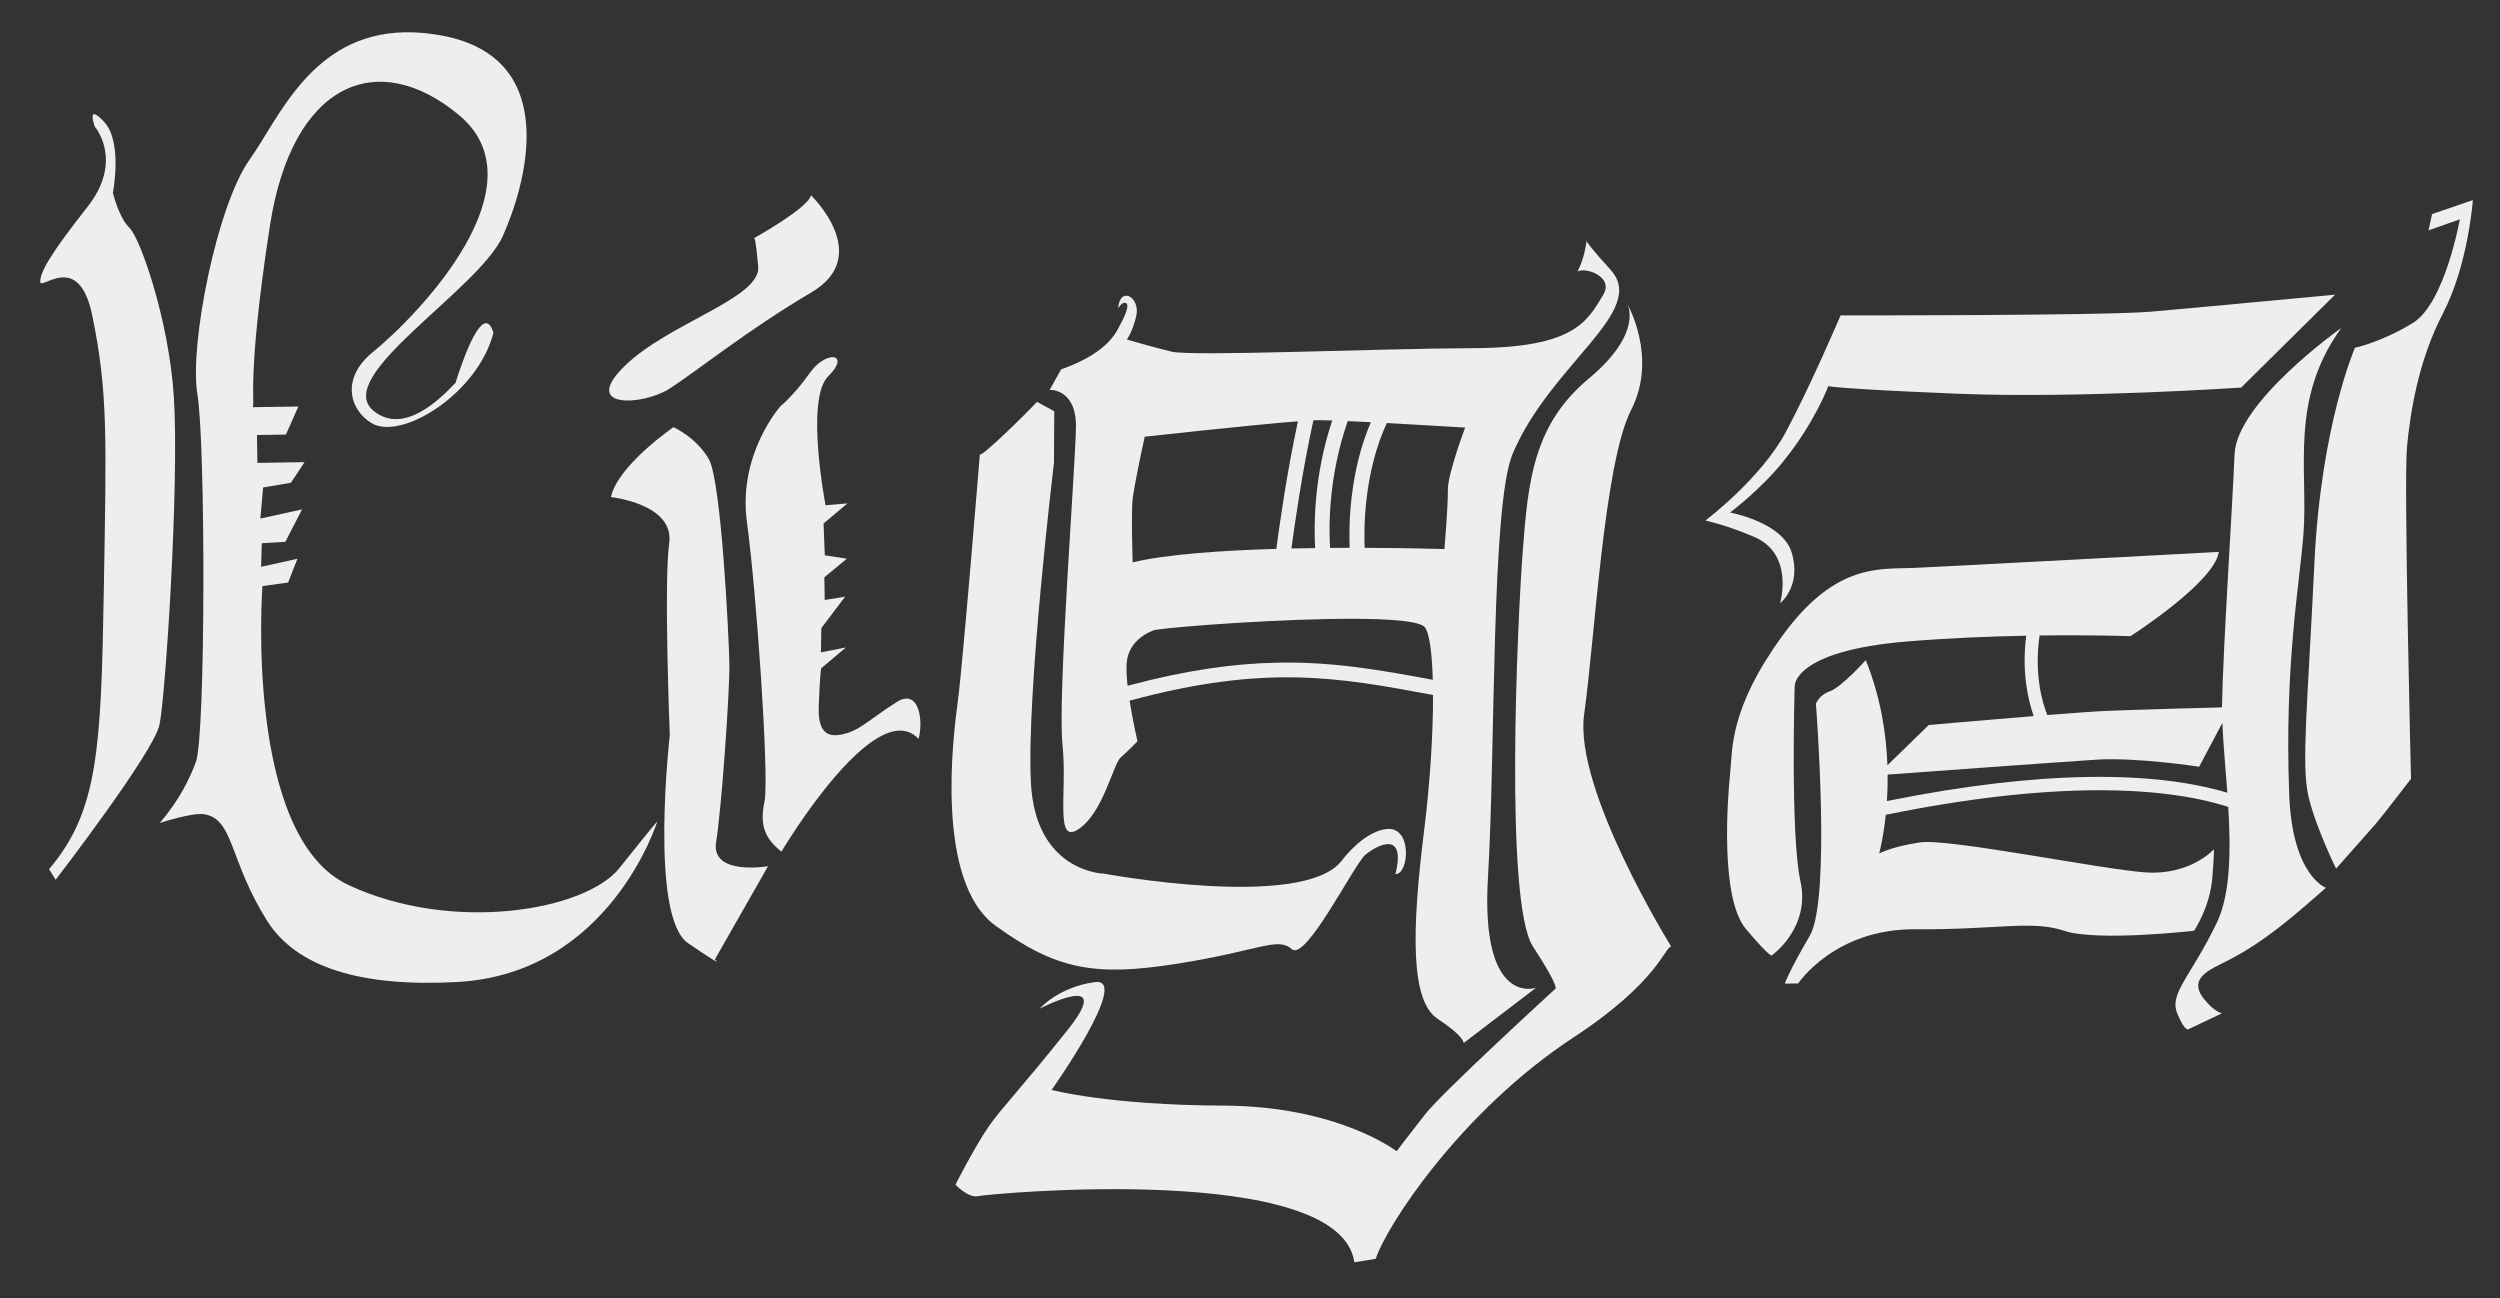 <?xml version="1.0" encoding="UTF-8" standalone="no"?>
<!-- Created with Inkscape (http://www.inkscape.org/) -->

<svg
   xmlns:dc="http://purl.org/dc/elements/1.1/"
   xmlns:cc="http://creativecommons.org/ns#"
   xmlns:rdf="http://www.w3.org/1999/02/22-rdf-syntax-ns#"
   xmlns:svg="http://www.w3.org/2000/svg"
   xmlns="http://www.w3.org/2000/svg"
   xmlns:sodipodi="http://sodipodi.sourceforge.net/DTD/sodipodi-0.dtd"
   xmlns:inkscape="http://www.inkscape.org/namespaces/inkscape"
   width="715.593"
   height="371.624"
   viewBox="0 0 670.868 348.397"
   id="svg3403"
   version="1.1"
   inkscape:version="0.92.1 r"
   sodipodi:docname="banner.svg">
  <rect x="0" y="0" width="670.868" height="348.397" fill="#333333" stroke="none"/>
  <defs
     id="defs3405" />
  <sodipodi:namedview
     id="base"
     pagecolor="#ffffff"
     bordercolor="#666666"
     borderopacity="1.0"
     inkscape:pageopacity="0.0"
     inkscape:pageshadow="2"
     inkscape:zoom="0.9899495"
     inkscape:cx="404.87268"
     inkscape:cy="202.58472"
     inkscape:document-units="px"
     inkscape:current-layer="layer1"
     showgrid="false"
     fit-margin-top="10"
     fit-margin-left="10"
     fit-margin-right="10"
     fit-margin-bottom="10"
     inkscape:window-width="1920"
     inkscape:window-height="1007"
     inkscape:window-x="0"
     inkscape:window-y="0"
     inkscape:window-maximized="1"
     units="px" />
  <g
     inkscape:label="Ebene 1"
     inkscape:groupmode="layer"
     id="layer1"
     transform="translate(50.438,-285.349)">
    <g
       id="g4354"
       style="fill:#eeeeee;fill-opacity:1;stroke:none;stroke-width:1;stroke-miterlimit:4;stroke-dasharray:none;stroke-opacity:1"
       transform="matrix(0.4,-0.006,0.006,0.4,-1027.751,1423.39)">
      <path
         id="path3338"
         transform="translate(0,-2774.41)"
         d="m 2756.42,-7.686 c -62.642,0.366 -85.35,56.926 -105.203,83.824 -22.292,30.202 -42.426,123.683 -37.393,156.762 5.034,33.078 2.094,229.369 -4.674,246.648 -5.101,13.024 -11.855,25.589 -24.809,40.629 0,0 21.763,-6.841 29.842,-5.395 19.925,3.567 16.13,30.941 40.988,71.91 19.416,32 62.921,45.661 126.92,43.145 C 2884.852,625.797 2918,524.133 2918,524.133 c 0,0 -2.876,2.875 -25.887,30.92 -23.011,28.045 -112.178,42.426 -181.93,8.629 -69.752,-33.797 -54.652,-201.346 -54.652,-201.346 l 17.26,-2.156 6.471,-15.82 -24.449,5.033 0.719,-15.82 15.82,-0.719 11.506,-21.572 -28.045,5.752 2.158,-20.854 18.695,-2.875 9.35,-13.664 h -31.641 v -18.695 h 19.416 l 8.629,-18.697 h -30.922 c 2.606,0 -4.239,-16.118 13.664,-121.525 16.3,-95.968 74.044,-118.613 127.998,-72.27 55.258,47.463 -27.541,132.223 -60.404,158.199 -21.463,16.966 -16.215,38.169 -1.438,47.461 19.587,12.317 71.449,-18.413 82.695,-59.324 -7.404,-25.723 -25.887,33.078 -25.887,33.078 -9.687,9.96 -35.108,35.148 -55.371,17.977 -27.564,-23.358 71.551,-79.819 88.449,-115.773 14.938,-31.783 43.144,-118.65 -38.832,-135.189 -8.966,-1.809 -17.26,-2.611 -24.953,-2.566 z M 2547.564,44.131 c -2.867,-0.267 0.103,8.277 0.103,8.277 0,0 19.416,23.011 -5.752,53.932 -25.168,30.921 -32.359,43.145 -32.359,49.617 0,6.472 26.138,-21.154 34.516,23.012 9.761,51.454 8.354,79.874 5.035,184.086 -3.418,107.316 -6.137,148.969 -39.551,186.965 l 4.314,7.191 c 0,0 66.875,-84.134 71.189,-102.83 4.314,-18.696 15.822,-161.796 12.945,-220.043 -2.532,-51.271 -20.854,-106.424 -28.045,-113.615 -7.191,-7.191 -10.787,-23.73 -10.787,-23.73 0,0 7.191,-33.798 -5.033,-47.461 -3.438,-3.843 -5.454,-5.296 -6.576,-5.4 z"
         style="fill:#eeeeee;fill-opacity:1;fill-rule:evenodd;stroke:none;stroke-width:1;stroke-linecap:butt;stroke-linejoin:miter;stroke-miterlimit:4;stroke-dasharray:none;stroke-opacity:1"
         inkscape:connector-curvature="0" />
      <path
         id="path3342"
         transform="translate(0,-2774.41)"
         d="m 3027.367,105.721 c -1.849,8.4 -38.046,27.879 -38.529,28.139 0.265,0.017 1.166,1.531 2.416,19.248 1.499,21.242 -60.813,36.814 -90.779,65.438 -29.966,28.624 12.424,26.337 29.826,15.615 17.403,-10.722 53.878,-39.195 96.289,-63.244 42.411,-24.049 0.777,-65.195 0.777,-65.195 z m -38.529,28.139 c -0.053,-0.003 -0.084,0.047 -0.084,0.047 0,0 0.081,-0.045 0.084,-0.047 z m 51.523,80.68 c -3.774,-0.147 -10.245,3.094 -15.488,10.244 -11.186,15.254 -19.832,21.863 -19.832,21.863 0,0 -29.492,31.526 -23.898,77.797 5.593,46.271 12.203,166.781 9.152,186.611 -3.862,15.894 -0.712,25.53 10.68,34.576 0,0 64.576,-105.255 93.051,-74.238 3.516,-11.304 1.198,-34.357 -14.238,-24.916 -16.096,9.845 -24.406,17.797 -33.559,20.34 -9.7,2.695 -19.831,3.051 -18.814,-17.797 1.017,-20.848 2.035,-25.932 2.035,-25.932 l 16.779,-13.729 -16.779,3.051 0.508,-16.271 16.271,-20.848 -13.729,2.033 v -15.254 l 15.254,-12.203 -14.746,-2.543 -0.508,-21.355 16.27,-13.221 -14.744,1.018 c 0,0 -12.712,-71.187 3.051,-86.441 8.374,-8.104 7.562,-12.619 3.285,-12.785 z m -107.523,45.328 c 0,0 -37.626,24.915 -42.711,46.271 0,0 42.71,5.085 38.642,31.525 -4.068,26.441 -1.525,128.645 -1.525,128.645 0,0 -15.762,121.525 10.17,139.83 25.932,18.305 17.797,11.186 17.797,11.186 l 36.611,-62.033 c 0,0 -38.646,6.102 -34.578,-16.779 4.068,-22.881 10.68,-101.186 10.68,-118.982 0,-17.797 -3.56,-123.051 -11.695,-137.797 -8.136,-14.746 -23.391,-21.865 -23.391,-21.865 z"
         style="fill:#eeeeee;fill-opacity:1;fill-rule:evenodd;stroke:none;stroke-width:1;stroke-linecap:butt;stroke-linejoin:miter;stroke-miterlimit:4;stroke-dasharray:none;stroke-opacity:1"
         inkscape:connector-curvature="0" />
      <path
         id="path3348"
         transform="translate(0,-2774.41)"
         d="m 3547.092,143.693 c -0.119,-0.019 -0.252,0.049 0.023,0.613 0.017,-0.12 0.09,-0.574 0.09,-0.574 0,0 -0.054,-0.03 -0.113,-0.039 z m 0.023,0.613 c -0.208,1.505 -1.719,11.622 -6.381,20.279 5.136,-3.11 24.732,3.685 16.924,16.031 -10.657,16.85 -19.081,35.024 -86.676,34.305 -67.595,-0.719 -189.841,2.877 -203.504,-0.719 -13.663,-3.595 -29.662,-8.539 -29.662,-8.539 3.277,-4.752 5.77,-12.047 6.666,-16.451 2.426,-11.928 -10.786,-19.824 -12.238,-4.492 2.726,-4.405 4.783,-3.972 5.535,-3.369 2.235,1.791 -1.172,8.974 -6.219,17.766 -4.777,8.322 -14.978,18.086 -38.148,25.873 l -7.91,13.662 c 0,0 17.979,-0.719 17.26,25.168 -0.719,25.887 -15.101,180.492 -12.225,212.852 2.876,32.359 -6.473,67.595 10.066,56.809 16.539,-10.786 23.73,-43.146 28.764,-47.461 5.034,-4.314 11.506,-10.785 11.506,-10.785 0,0 -2.902,-13.225 -4.871,-27.318 91.682,-23.335 140.405,-13.521 203.562,-0.768 -0.305,25.148 -2.729,57.849 -7.414,91.365 -9.348,66.876 -10.786,113.617 7.191,125.842 17.977,12.225 17.258,16.539 17.258,16.539 l 49.078,-36.314 c 0,0 -37.571,12.584 -31.1,-74.426 6.472,-87.01 5.757,-249.711 20.854,-284.041 26.364,-59.953 92.345,-94.054 67.594,-122.246 -12.057,-13.734 -15.23,-18.167 -15.91,-19.561 z m 26.697,42.572 c 0,0 10.785,19.415 -26.607,49.617 -37.393,30.202 -41.707,67.595 -46.022,115.055 -4.314,47.46 -15.819,235.861 2.877,265.344 18.696,29.483 14.381,28.764 14.381,28.764 0,0 -76.223,67.594 -88.447,82.695 -12.225,15.101 -19.416,24.449 -19.416,24.449 0,0 -38.831,-30.921 -115.773,-32.359 -76.943,-1.438 -115.055,-12.225 -115.055,-12.225 0,0 54.65,-74.785 30.201,-71.908 -24.449,2.876 -37.393,17.258 -37.393,17.258 0,0 51.776,-25.886 18.697,14.383 -33.078,40.269 -44.584,51.054 -53.932,63.998 -9.348,12.944 -23.012,38.832 -23.012,38.832 0,0 8.63,9.348 15.102,7.91 6.472,-1.438 243.053,-20.136 251.682,48.178 l 14.381,-2.156 c 6.907,-20.719 57.56,-97.427 135.189,-146.695 57.724,-36.635 62.07,-60.329 66.156,-59.684 0,0 -63.998,-106.427 -56.088,-156.764 7.91,-50.336 15.819,-168.266 34.516,-203.502 18.696,-35.236 -1.438,-71.189 -1.438,-71.189 z M 3176.873,246.562 c -6.01,6.409 -38.83,37.803 -38.83,34.518 0,0 -13.662,141.661 -17.258,165.391 -3.595,23.73 -17.259,120.806 23.01,151.008 40.269,30.202 66.157,35.236 121.527,27.326 55.37,-7.91 67.595,-17.258 76.943,-8.629 9.348,8.629 42.606,-56.268 50.336,-62.561 7.25,-5.901 27.865,-16.899 19.955,13.303 9.128,0.284 11.84,-31.254 -4.855,-30.381 -10.836,0.567 -23.19,10.786 -30.92,20.674 -26.086,33.366 -159.639,6.471 -159.639,6.471 0,0 -46.022,-1.438 -48.18,-61.842 -2.157,-60.404 18.697,-214.289 18.697,-214.289 l 0.719,-34.516 z m 186.965,15.102 c 2.413,0 6.301,0.148 10.867,0.365 -13.138,37.5 -13.35,71.406 -12.711,85.391 -5.252,-0.01 -10.549,-0.008 -15.926,0.033 2.164,-14.641 7.939,-51.512 16.027,-85.744 0.563,-0.013 1.288,-0.045 1.742,-0.045 z m -12.127,0.545 c -8.181,35.257 -13.851,72.164 -15.771,85.359 -36.635,0.533 -73.686,2.507 -96.504,7.578 0,0 -0.594,-34.833 0.719,-43.146 2.157,-13.663 8.629,-40.988 8.629,-40.988 0,0 71.435,-6.825 102.928,-8.803 z m 33.412,0.381 c 4.827,0.282 10.029,0.607 15.49,0.967 -15.078,33.729 -15.867,69.685 -15.469,84.041 -4.267,-0.059 -8.666,-0.098 -13.143,-0.131 -0.641,-13.087 -0.633,-47.369 13.121,-84.877 z m 26.18,1.691 c 26.086,1.798 52.488,3.854 52.488,3.854 0,0 -12.225,30.923 -12.225,41.709 0,10.786 -2.877,39.549 -2.877,39.549 0,0 -22.561,-1.063 -53.51,-1.635 -0.356,-13.692 0.376,-50.694 16.123,-83.477 z m -41.309,130.854 c 31.878,-0.124 59.111,1.331 64.314,6.033 3.228,2.917 5.005,16.254 5.256,35.775 -35.283,-7.1 -67.013,-13.261 -104.568,-13.043 -28.606,0.166 -60.616,4.033 -100.193,13.992 -0.537,-5.686 -0.761,-11.024 -0.402,-15.152 1.438,-16.539 17.979,-21.572 17.979,-21.572 -1.545,-1.236 64.486,-5.826 117.615,-6.033 z"
         style="fill:#eeeeee;fill-opacity:1;fill-rule:evenodd;stroke:none;stroke-width:1;stroke-linecap:butt;stroke-linejoin:miter;stroke-miterlimit:4;stroke-dasharray:none;stroke-opacity:1"
         inkscape:connector-curvature="0" />
      <path
         id="path3376"
         transform="translate(0,-2774.41)"
         d="m 4141.986,125.676 -27.496,8.953 -2.559,10.871 21.102,-7.033 c 0,0 -10.869,56.273 -32.611,69.062 -21.742,12.789 -39.008,15.986 -39.008,15.986 0,0 -23.661,51.797 -29.416,144.52 -5.755,92.723 -10.871,134.288 -6.394,155.391 4.476,21.102 17.904,49.238 17.904,49.238 0,0 21.742,-23.659 26.857,-29.414 5.116,-5.755 24.301,-30.057 24.301,-30.057 0,0 -1.919,-199.512 0.639,-222.533 2.558,-23.021 8.314,-57.552 25.58,-89.525 17.266,-31.973 21.102,-75.459 21.102,-75.459 z m -93.361,62.029 c 0,0 -96.559,7.673 -124.057,9.592 -31.723,2.213 -207.828,-0.639 -207.828,-0.639 0,0 -20.062,45.314 -37.728,77.375 -17.266,31.334 -54.994,58.832 -54.994,58.832 0,0 14.069,3.197 32.613,11.51 26.899,12.058 16.625,44.762 16.625,44.762 0,0 14.741,-11.039 8.314,-33.891 -5.755,-20.463 -40.926,-27.498 -40.926,-27.498 0,0 20.23,-14.666 35.809,-33.252 21.876,-26.099 31.334,-50.518 31.334,-50.518 0,0 6.396,1.918 86.969,6.395 80.573,4.476 189.922,-1.279 189.922,-1.279 z m 3.836,22.381 c 0,0 -70.98,48.601 -72.898,83.771 -1.918,35.171 -9.592,128.531 -10.871,167.539 -0.021,0.647 -0.028,1.326 -0.041,1.99 -8.889,0.099 -55.206,0.625 -77.336,1.207 -7.788,0.205 -23.079,1.091 -39.975,2.168 -3.285,-8.682 -8.449,-27.592 -4.346,-53.414 35.986,0.069 60.947,1.369 60.947,1.369 0,0 56.912,-35.172 60.109,-55.635 0,0 -182.248,7.034 -204.629,7.674 -22.381,0.639 -52.437,-4.477 -88.887,44.123 -36.45,48.599 -34.531,75.459 -36.449,91.445 -1.918,15.987 -8.312,83.769 8.953,104.871 17.266,21.102 17.266,17.906 17.266,17.906 0,0 26.217,-17.906 19.822,-49.24 -6.395,-31.334 -1.918,-131.09 -1.918,-131.09 0,0 -0.638,-23.66 76.098,-28.775 28.251,-1.883 55.948,-2.55 79.713,-2.645 -3.54,24.482 0.718,43.525 4.201,53.99 -33.691,2.21 -70.486,4.926 -70.486,4.926 l -28.096,26.564 c -0.454,-20.956 -3.816,-45.591 -13.469,-70.688 0,0 -16.627,17.905 -24.301,20.463 -7.674,2.558 -9.592,8.314 -9.592,8.314 0,0 8.313,131.091 -6.394,155.391 -14.708,24.3 -17.266,31.973 -17.266,31.973 h 8.953 c 0,0 24.938,-36.449 79.293,-35.17 54.355,1.279 78.016,-5.117 99.758,2.557 21.742,7.674 86.967,1.279 86.967,1.279 0,0 10.871,-15.346 12.789,-35.17 1.918,-19.823 1.279,-19.186 1.279,-19.186 0,0 -15.986,17.267 -46.041,14.709 -30.055,-2.558 -131.73,-24.941 -150.914,-22.383 -19.184,2.558 -27.498,7.035 -27.498,7.035 0,0 2.882,-9.879 4.807,-25.893 110.427,-20.813 185.369,-16.875 229.795,-1.852 1.3,29.14 0.697,58.492 -8.869,77.623 -17.905,35.81 -32.614,46.681 -27.498,60.109 5.116,13.429 7.674,10.871 7.674,10.871 l 22.383,-10.232 c 0,0 -3.651,-0.53 -9.594,-7.033 -15.3,-16.743 1.653,-22.076 15.029,-28.775 24.509,-12.274 44.052,-28.978 65.545,-47.32 0,0 -22.381,-8.313 -23.66,-62.668 -2.047,-86.981 9.116,-141.679 12.15,-174.576 4.002,-43.381 -8.314,-90.165 27.496,-138.125 z m -83.76,263.707 c 0.361,13.831 1.678,30.139 2.625,46.895 -23.667,-7.496 -54.417,-11.978 -92.971,-11.975 -37.531,0 -82.475,4.274 -135.42,14.131 0.437,-5.445 0.717,-11.396 0.75,-17.734 11.761,-0.685 105.661,-6.154 139.955,-7.902 26.808,-1.367 69.062,5.756 69.062,5.756 z"
         style="fill:#eeeeee;fill-opacity:1;fill-rule:evenodd;stroke:none;stroke-width:1;stroke-linecap:butt;stroke-linejoin:miter;stroke-miterlimit:4;stroke-dasharray:none;stroke-opacity:1"
         inkscape:connector-curvature="0" />
    </g>
  </g>
</svg>
